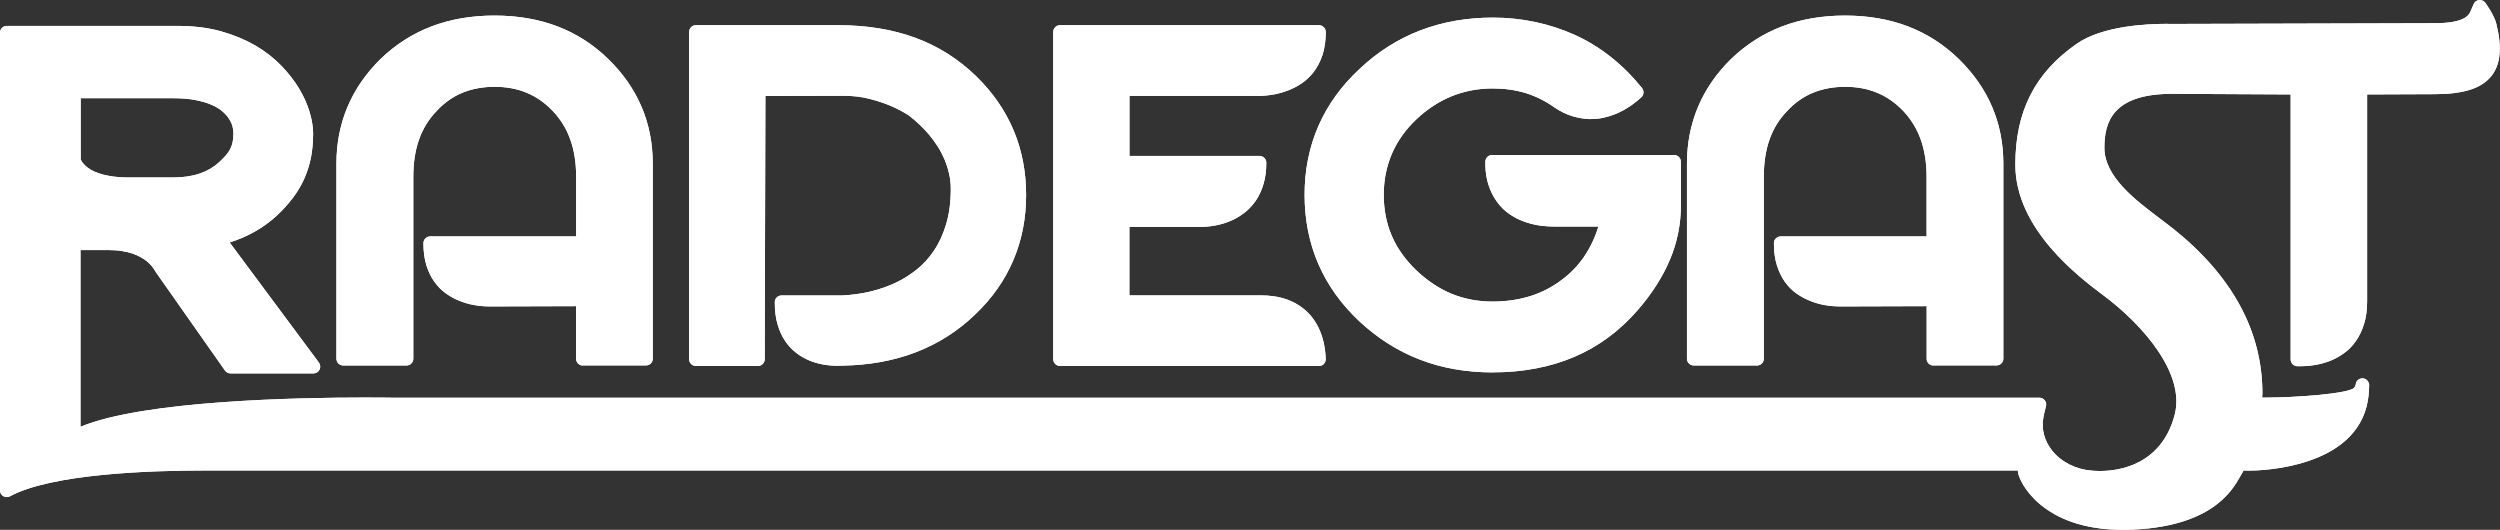 <svg width="151" height="32" viewBox="0 0 151 32" fill="none" xmlns="http://www.w3.org/2000/svg">
<rect x="0" y="0" width="151" height="32" fill="#333333" stroke="none"/>
<path d="M128.203 32C123.322 32 121.951 29.092 121.886 28.518C121.886 28.482 121.878 28.449 121.874 28.417H12.351C9.038 28.417 3.108 28.618 0.603 29.976C0.543 30.008 0.474 30.024 0.41 30.024C0.338 30.024 0.265 30.004 0.201 29.968C0.076 29.895 0 29.763 0 29.618V1.972C0 1.86 0.044 1.755 0.125 1.679C0.201 1.607 0.302 1.566 0.406 1.566C0.41 1.566 10.747 1.566 10.747 1.566C11.692 1.566 12.565 1.675 13.341 1.888C14.113 2.105 14.808 2.394 15.411 2.743C16.014 3.093 16.545 3.506 16.987 3.964C17.426 4.418 17.787 4.888 18.073 5.362C18.35 5.828 18.563 6.306 18.704 6.78C18.841 7.254 18.913 7.68 18.913 8.053C18.913 8.575 18.869 9.069 18.78 9.527C18.688 9.985 18.547 10.419 18.362 10.825C18.181 11.23 17.944 11.62 17.667 11.981C17.397 12.335 17.076 12.688 16.714 13.03C15.902 13.769 14.949 14.307 13.871 14.644L19.263 21.902C19.355 22.027 19.367 22.192 19.299 22.328C19.231 22.465 19.09 22.553 18.933 22.553H13.924C13.791 22.553 13.666 22.489 13.59 22.38L9.42 16.448C9.272 16.175 9.095 15.966 8.858 15.769C8.761 15.697 8.64 15.612 8.5 15.536C8.367 15.456 8.206 15.387 8.017 15.319C7.828 15.255 7.615 15.203 7.39 15.167C7.157 15.126 6.899 15.106 6.602 15.106H4.861V25.778C8.669 24.188 18.025 24.011 22.037 24.011C23.087 24.011 23.726 24.023 23.726 24.023H123.181C123.31 24.023 123.43 24.083 123.507 24.184C123.583 24.284 123.611 24.417 123.575 24.537C123.575 24.541 123.467 24.931 123.414 25.256C123.298 25.931 123.483 26.618 123.933 27.196C124.484 27.903 125.372 28.353 126.365 28.429C126.526 28.441 126.683 28.449 126.844 28.449C127.933 28.449 130.547 28.12 131.351 25.051C131.998 22.585 129.453 19.637 127.081 17.866C125.618 16.769 121.726 13.861 121.726 9.949C121.726 6.724 122.904 4.406 125.437 2.643C126.993 1.558 129.711 1.442 130.804 1.442C131.062 1.442 131.21 1.446 131.21 1.446L147.064 1.402C148.881 1.402 149.118 0.9 149.207 0.711C149.339 0.426 149.4 0.269 149.404 0.261C149.456 0.12 149.585 0.02 149.733 0.004C149.75 0.004 149.77 0.004 149.786 0.004C149.914 0.004 150.039 0.064 150.115 0.173C150.168 0.249 150.65 0.916 150.775 1.426C151.133 2.872 151.04 3.872 150.489 4.579C149.894 5.338 148.805 5.687 147.056 5.687L142.975 5.704V18.191C142.975 18.709 142.914 19.171 142.79 19.565C142.661 19.97 142.5 20.304 142.303 20.589C142.094 20.89 141.861 21.127 141.6 21.316C141.342 21.501 141.089 21.649 140.82 21.762C140.257 21.999 139.613 22.119 138.914 22.119H138.753C138.532 22.111 138.355 21.93 138.355 21.71V5.704C136.791 5.695 131.251 5.667 131.194 5.667C127.572 5.667 127.105 7.411 127.105 8.929C127.105 10.676 128.979 12.086 130.483 13.219C130.752 13.419 131.001 13.612 131.234 13.793C134.829 16.657 136.65 20.011 136.65 23.766C136.65 23.842 136.642 23.927 136.634 24.015C136.686 24.015 136.743 24.015 136.799 24.015C138.697 24.015 141.817 23.782 142.195 23.425C142.271 23.304 142.287 23.228 142.287 23.228C142.295 23.011 142.472 22.854 142.693 22.854H142.709C142.935 22.862 143.107 23.067 143.099 23.292C143.099 23.312 143.083 23.818 143.023 24.168C142.339 28.305 136.493 28.425 135.83 28.425C135.665 28.425 135.561 28.417 135.528 28.413C135.528 28.413 135.52 28.413 135.516 28.413C135.48 28.477 135.44 28.554 135.396 28.626C135.38 28.654 135.352 28.69 135.327 28.743C135.327 28.743 135.295 28.803 135.291 28.807C134.809 29.65 133.534 31.887 128.456 32H128.187H128.203ZM4.873 9.636C4.925 9.748 4.998 9.853 5.09 9.945C5.203 10.062 5.335 10.162 5.488 10.254C5.641 10.343 5.806 10.415 5.979 10.471C6.164 10.531 6.341 10.58 6.53 10.612C6.899 10.684 7.306 10.72 7.736 10.72H7.949H10.458C11.077 10.72 11.624 10.636 12.086 10.475C12.54 10.315 12.914 10.094 13.228 9.804C13.381 9.664 13.518 9.527 13.63 9.399C13.743 9.266 13.831 9.146 13.895 9.021C13.964 8.889 14.016 8.756 14.044 8.62C14.08 8.459 14.101 8.274 14.101 8.061C14.101 7.933 14.08 7.788 14.044 7.631C14.008 7.491 13.94 7.342 13.843 7.186C13.747 7.037 13.614 6.884 13.441 6.732C13.276 6.587 13.059 6.455 12.798 6.338C12.524 6.218 12.195 6.121 11.817 6.045C11.431 5.969 10.972 5.932 10.458 5.932H4.873V9.644V9.636ZM90.171 22.493C88.563 22.493 87.079 22.232 85.757 21.718C84.422 21.203 83.192 20.424 82.094 19.396C79.907 17.34 78.797 14.773 78.797 11.768C78.797 8.764 79.923 6.194 82.138 4.145C84.309 2.101 87.011 1.064 90.167 1.064C91.908 1.064 93.577 1.418 95.121 2.109C95.881 2.454 96.612 2.9 97.292 3.438C97.963 3.968 98.599 4.603 99.178 5.318C99.31 5.487 99.294 5.728 99.138 5.872C98.671 6.302 98.16 6.639 97.614 6.872C97.368 6.973 97.111 7.053 96.838 7.113C96.6 7.166 96.351 7.19 96.098 7.19H95.933C95.615 7.17 95.298 7.113 94.956 7.013C94.606 6.904 94.256 6.732 93.911 6.503C93.368 6.113 92.789 5.824 92.182 5.631C91.563 5.438 90.879 5.342 90.151 5.342C88.402 5.342 86.85 5.973 85.54 7.214C84.237 8.455 83.578 9.989 83.578 11.768C83.578 12.664 83.742 13.496 84.064 14.243C84.386 14.994 84.884 15.693 85.54 16.323C86.203 16.954 86.923 17.436 87.679 17.745C88.434 18.058 89.267 18.215 90.147 18.215C90.968 18.215 91.74 18.103 92.443 17.882C93.139 17.661 93.786 17.323 94.369 16.874C95.394 16.106 96.126 15.034 96.544 13.684H93.939C93.392 13.684 92.905 13.632 92.491 13.52C92.073 13.411 91.707 13.263 91.402 13.078C91.08 12.889 90.823 12.676 90.614 12.435C90.421 12.21 90.256 11.965 90.127 11.712C89.838 11.138 89.697 10.483 89.717 9.76C89.721 9.539 89.902 9.363 90.123 9.363H101.116C101.341 9.363 101.526 9.547 101.526 9.772V12.411C101.526 13.528 101.309 14.62 100.874 15.657C100.444 16.693 99.793 17.717 98.936 18.709C97.843 19.974 96.548 20.934 95.093 21.553C93.645 22.172 91.989 22.489 90.175 22.489L90.171 22.493ZM64.025 22.103C63.8 22.103 63.615 21.922 63.615 21.694V1.932C63.615 1.707 63.796 1.522 64.025 1.522H79.665C79.891 1.522 80.076 1.707 80.076 1.932C80.076 2.446 80.011 2.904 79.886 3.298C79.758 3.687 79.581 4.029 79.368 4.318C79.151 4.607 78.897 4.848 78.62 5.033C78.359 5.214 78.081 5.354 77.8 5.463C77.233 5.683 76.594 5.796 75.894 5.796C75.81 5.796 75.725 5.796 75.637 5.792H68.219V9.419H76.075C76.3 9.419 76.485 9.604 76.485 9.825C76.485 10.31 76.429 10.744 76.316 11.11C76.208 11.479 76.059 11.809 75.87 12.09C75.685 12.363 75.468 12.604 75.227 12.801C74.989 12.99 74.748 13.142 74.511 13.259C73.952 13.532 73.305 13.684 72.601 13.704H68.215V17.842H76.151C76.642 17.842 77.084 17.898 77.458 18.002C77.832 18.107 78.17 18.255 78.459 18.448C78.737 18.629 78.978 18.842 79.179 19.079C79.38 19.328 79.529 19.561 79.641 19.798C79.911 20.36 80.055 20.995 80.072 21.694C80.072 21.802 80.031 21.91 79.955 21.987C79.879 22.067 79.774 22.107 79.661 22.107H64.021L64.025 22.103ZM42.032 22.103C41.807 22.103 41.622 21.922 41.622 21.694V1.932C41.622 1.707 41.803 1.522 42.032 1.522H50.644C52.341 1.522 53.901 1.775 55.272 2.277C56.655 2.783 57.894 3.567 58.959 4.603C60.961 6.551 61.978 8.965 61.978 11.781C61.978 14.596 60.945 17.05 58.903 18.99C56.828 20.995 54.122 22.039 50.865 22.083C50.781 22.087 50.688 22.091 50.592 22.091C49.961 22.091 49.382 21.983 48.867 21.766C48.602 21.653 48.349 21.509 48.111 21.328C47.866 21.147 47.641 20.91 47.44 20.621C47.243 20.34 47.086 19.998 46.969 19.605C46.853 19.219 46.797 18.777 46.797 18.251C46.797 18.026 46.977 17.846 47.207 17.846H50.861C52.08 17.789 53.197 17.516 54.17 17.042C54.581 16.846 54.974 16.592 55.377 16.275C55.758 15.97 56.108 15.592 56.406 15.146C56.711 14.701 56.957 14.166 57.142 13.556C57.331 12.941 57.427 12.218 57.427 11.403C57.427 11.078 57.391 10.764 57.319 10.467C57.246 10.158 57.154 9.873 57.037 9.6C56.92 9.335 56.788 9.077 56.635 8.84C56.454 8.567 56.305 8.363 56.165 8.194C55.791 7.74 55.356 7.326 54.878 6.961C54.564 6.76 54.187 6.559 53.78 6.386C53.422 6.234 52.992 6.093 52.51 5.969C52.035 5.844 51.513 5.784 50.918 5.784C50.918 5.784 46.869 5.796 46.23 5.796L46.189 21.698C46.189 21.922 46.004 22.103 45.779 22.103H42.028H42.032ZM116.78 22.079C116.555 22.079 116.37 21.894 116.37 21.673V18.492L111.163 18.508C110.48 18.508 109.849 18.392 109.29 18.155C109.04 18.058 108.775 17.914 108.51 17.729C108.248 17.544 108.011 17.307 107.806 17.022C107.601 16.729 107.436 16.392 107.324 16.018C107.203 15.64 107.143 15.191 107.143 14.689C107.143 14.464 107.328 14.279 107.553 14.279H116.366V10.672C116.366 9.833 116.245 9.073 116.008 8.415C115.775 7.768 115.421 7.194 114.963 6.708C114.022 5.724 112.872 5.242 111.449 5.242C110.741 5.242 110.086 5.362 109.503 5.603C108.928 5.836 108.405 6.206 107.947 6.7C106.994 7.68 106.535 8.977 106.535 10.668V21.669C106.535 21.894 106.351 22.075 106.125 22.075H102.302C102.077 22.075 101.892 21.89 101.892 21.669V9.885C101.892 7.423 102.792 5.294 104.565 3.555C105.47 2.687 106.499 2.028 107.637 1.595C108.775 1.161 110.054 0.94 111.441 0.94C112.828 0.94 114.11 1.161 115.244 1.595C116.378 2.028 117.403 2.687 118.296 3.551C120.089 5.294 121.002 7.423 121.002 9.881V21.665C121.002 21.89 120.817 22.071 120.592 22.071H116.768L116.78 22.079ZM35.205 22.079C34.98 22.079 34.795 21.894 34.795 21.673V18.492L29.592 18.508C28.909 18.508 28.277 18.392 27.718 18.155C27.473 18.062 27.216 17.922 26.942 17.729C26.677 17.544 26.448 17.311 26.239 17.022C26.034 16.737 25.869 16.396 25.752 16.018C25.636 15.649 25.575 15.199 25.575 14.689C25.575 14.464 25.76 14.279 25.985 14.279H34.799V10.672C34.799 9.825 34.678 9.065 34.441 8.415C34.208 7.768 33.854 7.194 33.392 6.708C32.451 5.72 31.301 5.242 29.878 5.242C29.17 5.242 28.515 5.362 27.927 5.603C27.353 5.84 26.83 6.21 26.375 6.7C25.427 7.684 24.964 8.977 24.964 10.668V21.669C24.964 21.894 24.779 22.075 24.554 22.075H20.73C20.505 22.075 20.32 21.89 20.32 21.669V9.885C20.32 7.423 21.221 5.294 22.994 3.555C23.899 2.683 24.936 2.024 26.066 1.595C27.2 1.161 28.482 0.94 29.869 0.94C31.257 0.94 32.539 1.161 33.673 1.595C34.803 2.024 35.832 2.683 36.725 3.551C38.518 5.29 39.427 7.419 39.427 9.881V21.665C39.427 21.89 39.246 22.071 39.017 22.071H35.193L35.205 22.079Z" fill="white"/>
<g style="mix-blend-mode:multiply">
<path d="M128.203 32C123.322 32 121.951 29.092 121.886 28.518C121.886 28.482 121.878 28.449 121.874 28.417H12.351C9.038 28.417 3.108 28.618 0.603 29.976C0.543 30.008 0.474 30.024 0.41 30.024C0.338 30.024 0.265 30.004 0.201 29.968C0.076 29.895 0 29.763 0 29.618V1.972C0 1.86 0.044 1.755 0.125 1.679C0.201 1.607 0.302 1.566 0.406 1.566C0.41 1.566 10.747 1.566 10.747 1.566C11.692 1.566 12.565 1.675 13.341 1.888C14.113 2.105 14.808 2.394 15.411 2.743C16.014 3.093 16.545 3.506 16.987 3.964C17.426 4.418 17.787 4.888 18.073 5.362C18.35 5.828 18.563 6.306 18.704 6.78C18.841 7.254 18.913 7.68 18.913 8.053C18.913 8.575 18.869 9.069 18.78 9.527C18.688 9.985 18.547 10.419 18.362 10.825C18.181 11.23 17.944 11.62 17.667 11.981C17.397 12.335 17.076 12.688 16.714 13.03C15.902 13.769 14.949 14.307 13.871 14.644L19.263 21.902C19.355 22.027 19.367 22.192 19.299 22.328C19.231 22.465 19.09 22.553 18.933 22.553H13.924C13.791 22.553 13.666 22.489 13.59 22.38L9.42 16.448C9.272 16.175 9.095 15.966 8.858 15.769C8.761 15.697 8.64 15.612 8.5 15.536C8.367 15.456 8.206 15.387 8.017 15.319C7.828 15.255 7.615 15.203 7.39 15.167C7.157 15.126 6.899 15.106 6.602 15.106H4.861V25.778C8.669 24.188 18.025 24.011 22.037 24.011C23.087 24.011 23.726 24.023 23.726 24.023H123.181C123.31 24.023 123.43 24.083 123.507 24.184C123.583 24.284 123.611 24.417 123.575 24.537C123.575 24.541 123.467 24.931 123.414 25.256C123.298 25.931 123.483 26.618 123.933 27.196C124.484 27.903 125.372 28.353 126.365 28.429C126.526 28.441 126.683 28.449 126.844 28.449C127.933 28.449 130.547 28.12 131.351 25.051C131.998 22.585 129.453 19.637 127.081 17.866C125.618 16.769 121.726 13.861 121.726 9.949C121.726 6.724 122.904 4.406 125.437 2.643C126.993 1.558 129.711 1.442 130.804 1.442C131.062 1.442 131.21 1.446 131.21 1.446L147.064 1.402C148.881 1.402 149.118 0.9 149.207 0.711C149.339 0.426 149.4 0.269 149.404 0.261C149.456 0.12 149.585 0.02 149.733 0.004C149.75 0.004 149.77 0.004 149.786 0.004C149.914 0.004 150.039 0.064 150.115 0.173C150.168 0.249 150.65 0.916 150.775 1.426C151.133 2.872 151.04 3.872 150.489 4.579C149.894 5.338 148.805 5.687 147.056 5.687L142.975 5.704V18.191C142.975 18.709 142.914 19.171 142.79 19.565C142.661 19.97 142.5 20.304 142.303 20.589C142.094 20.89 141.861 21.127 141.6 21.316C141.342 21.501 141.089 21.649 140.82 21.762C140.257 21.999 139.613 22.119 138.914 22.119H138.753C138.532 22.111 138.355 21.93 138.355 21.71V5.704C136.791 5.695 131.251 5.667 131.194 5.667C127.572 5.667 127.105 7.411 127.105 8.929C127.105 10.676 128.979 12.086 130.483 13.219C130.752 13.419 131.001 13.612 131.234 13.793C134.829 16.657 136.65 20.011 136.65 23.766C136.65 23.842 136.642 23.927 136.634 24.015C136.686 24.015 136.743 24.015 136.799 24.015C138.697 24.015 141.817 23.782 142.195 23.425C142.271 23.304 142.287 23.228 142.287 23.228C142.295 23.011 142.472 22.854 142.693 22.854H142.709C142.935 22.862 143.107 23.067 143.099 23.292C143.099 23.312 143.083 23.818 143.023 24.168C142.339 28.305 136.493 28.425 135.83 28.425C135.665 28.425 135.561 28.417 135.528 28.413C135.528 28.413 135.52 28.413 135.516 28.413C135.48 28.477 135.44 28.554 135.396 28.626C135.38 28.654 135.352 28.69 135.327 28.743C135.327 28.743 135.295 28.803 135.291 28.807C134.809 29.65 133.534 31.887 128.456 32H128.187H128.203ZM4.873 9.636C4.925 9.748 4.998 9.853 5.09 9.945C5.203 10.062 5.335 10.162 5.488 10.254C5.641 10.343 5.806 10.415 5.979 10.471C6.164 10.531 6.341 10.58 6.53 10.612C6.899 10.684 7.306 10.72 7.736 10.72H7.949H10.458C11.077 10.72 11.624 10.636 12.086 10.475C12.54 10.315 12.914 10.094 13.228 9.804C13.381 9.664 13.518 9.527 13.63 9.399C13.743 9.266 13.831 9.146 13.895 9.021C13.964 8.889 14.016 8.756 14.044 8.62C14.08 8.459 14.101 8.274 14.101 8.061C14.101 7.933 14.08 7.788 14.044 7.631C14.008 7.491 13.94 7.342 13.843 7.186C13.747 7.037 13.614 6.884 13.441 6.732C13.276 6.587 13.059 6.455 12.798 6.338C12.524 6.218 12.195 6.121 11.817 6.045C11.431 5.969 10.972 5.932 10.458 5.932H4.873V9.644V9.636ZM90.171 22.493C88.563 22.493 87.079 22.232 85.757 21.718C84.422 21.203 83.192 20.424 82.094 19.396C79.907 17.34 78.797 14.773 78.797 11.768C78.797 8.764 79.923 6.194 82.138 4.145C84.309 2.101 87.011 1.064 90.167 1.064C91.908 1.064 93.577 1.418 95.121 2.109C95.881 2.454 96.612 2.9 97.292 3.438C97.963 3.968 98.599 4.603 99.178 5.318C99.31 5.487 99.294 5.728 99.138 5.872C98.671 6.302 98.16 6.639 97.614 6.872C97.368 6.973 97.111 7.053 96.838 7.113C96.6 7.166 96.351 7.19 96.098 7.19H95.933C95.615 7.17 95.298 7.113 94.956 7.013C94.606 6.904 94.256 6.732 93.911 6.503C93.368 6.113 92.789 5.824 92.182 5.631C91.563 5.438 90.879 5.342 90.151 5.342C88.402 5.342 86.85 5.973 85.54 7.214C84.237 8.455 83.578 9.989 83.578 11.768C83.578 12.664 83.742 13.496 84.064 14.243C84.386 14.994 84.884 15.693 85.54 16.323C86.203 16.954 86.923 17.436 87.679 17.745C88.434 18.058 89.267 18.215 90.147 18.215C90.968 18.215 91.74 18.103 92.443 17.882C93.139 17.661 93.786 17.323 94.369 16.874C95.394 16.106 96.126 15.034 96.544 13.684H93.939C93.392 13.684 92.905 13.632 92.491 13.52C92.073 13.411 91.707 13.263 91.402 13.078C91.08 12.889 90.823 12.676 90.614 12.435C90.421 12.21 90.256 11.965 90.127 11.712C89.838 11.138 89.697 10.483 89.717 9.76C89.721 9.539 89.902 9.363 90.123 9.363H101.116C101.341 9.363 101.526 9.547 101.526 9.772V12.411C101.526 13.528 101.309 14.62 100.874 15.657C100.444 16.693 99.793 17.717 98.936 18.709C97.843 19.974 96.548 20.934 95.093 21.553C93.645 22.172 91.989 22.489 90.175 22.489L90.171 22.493ZM64.025 22.103C63.8 22.103 63.615 21.922 63.615 21.694V1.932C63.615 1.707 63.796 1.522 64.025 1.522H79.665C79.891 1.522 80.076 1.707 80.076 1.932C80.076 2.446 80.011 2.904 79.886 3.298C79.758 3.687 79.581 4.029 79.368 4.318C79.151 4.607 78.897 4.848 78.62 5.033C78.359 5.214 78.081 5.354 77.8 5.463C77.233 5.683 76.594 5.796 75.894 5.796C75.81 5.796 75.725 5.796 75.637 5.792H68.219V9.419H76.075C76.3 9.419 76.485 9.604 76.485 9.825C76.485 10.31 76.429 10.744 76.316 11.11C76.208 11.479 76.059 11.809 75.87 12.09C75.685 12.363 75.468 12.604 75.227 12.801C74.989 12.99 74.748 13.142 74.511 13.259C73.952 13.532 73.305 13.684 72.601 13.704H68.215V17.842H76.151C76.642 17.842 77.084 17.898 77.458 18.002C77.832 18.107 78.17 18.255 78.459 18.448C78.737 18.629 78.978 18.842 79.179 19.079C79.38 19.328 79.529 19.561 79.641 19.798C79.911 20.36 80.055 20.995 80.072 21.694C80.072 21.802 80.031 21.91 79.955 21.987C79.879 22.067 79.774 22.107 79.661 22.107H64.021L64.025 22.103ZM42.032 22.103C41.807 22.103 41.622 21.922 41.622 21.694V1.932C41.622 1.707 41.803 1.522 42.032 1.522H50.644C52.341 1.522 53.901 1.775 55.272 2.277C56.655 2.783 57.894 3.567 58.959 4.603C60.961 6.551 61.978 8.965 61.978 11.781C61.978 14.596 60.945 17.05 58.903 18.99C56.828 20.995 54.122 22.039 50.865 22.083C50.781 22.087 50.688 22.091 50.592 22.091C49.961 22.091 49.382 21.983 48.867 21.766C48.602 21.653 48.349 21.509 48.111 21.328C47.866 21.147 47.641 20.91 47.44 20.621C47.243 20.34 47.086 19.998 46.969 19.605C46.853 19.219 46.797 18.777 46.797 18.251C46.797 18.026 46.977 17.846 47.207 17.846H50.861C52.08 17.789 53.197 17.516 54.17 17.042C54.581 16.846 54.974 16.592 55.377 16.275C55.758 15.97 56.108 15.592 56.406 15.146C56.711 14.701 56.957 14.166 57.142 13.556C57.331 12.941 57.427 12.218 57.427 11.403C57.427 11.078 57.391 10.764 57.319 10.467C57.246 10.158 57.154 9.873 57.037 9.6C56.92 9.335 56.788 9.077 56.635 8.84C56.454 8.567 56.305 8.363 56.165 8.194C55.791 7.74 55.356 7.326 54.878 6.961C54.564 6.76 54.187 6.559 53.78 6.386C53.422 6.234 52.992 6.093 52.51 5.969C52.035 5.844 51.513 5.784 50.918 5.784C50.918 5.784 46.869 5.796 46.23 5.796L46.189 21.698C46.189 21.922 46.004 22.103 45.779 22.103H42.028H42.032ZM116.78 22.079C116.555 22.079 116.37 21.894 116.37 21.673V18.492L111.163 18.508C110.48 18.508 109.849 18.392 109.29 18.155C109.04 18.058 108.775 17.914 108.51 17.729C108.248 17.544 108.011 17.307 107.806 17.022C107.601 16.729 107.436 16.392 107.324 16.018C107.203 15.64 107.143 15.191 107.143 14.689C107.143 14.464 107.328 14.279 107.553 14.279H116.366V10.672C116.366 9.833 116.245 9.073 116.008 8.415C115.775 7.768 115.421 7.194 114.963 6.708C114.022 5.724 112.872 5.242 111.449 5.242C110.741 5.242 110.086 5.362 109.503 5.603C108.928 5.836 108.405 6.206 107.947 6.7C106.994 7.68 106.535 8.977 106.535 10.668V21.669C106.535 21.894 106.351 22.075 106.125 22.075H102.302C102.077 22.075 101.892 21.89 101.892 21.669V9.885C101.892 7.423 102.792 5.294 104.565 3.555C105.47 2.687 106.499 2.028 107.637 1.595C108.775 1.161 110.054 0.94 111.441 0.94C112.828 0.94 114.11 1.161 115.244 1.595C116.378 2.028 117.403 2.687 118.296 3.551C120.089 5.294 121.002 7.423 121.002 9.881V21.665C121.002 21.89 120.817 22.071 120.592 22.071H116.768L116.78 22.079ZM35.205 22.079C34.98 22.079 34.795 21.894 34.795 21.673V18.492L29.592 18.508C28.909 18.508 28.277 18.392 27.718 18.155C27.473 18.062 27.216 17.922 26.942 17.729C26.677 17.544 26.448 17.311 26.239 17.022C26.034 16.737 25.869 16.396 25.752 16.018C25.636 15.649 25.575 15.199 25.575 14.689C25.575 14.464 25.76 14.279 25.985 14.279H34.799V10.672C34.799 9.825 34.678 9.065 34.441 8.415C34.208 7.768 33.854 7.194 33.392 6.708C32.451 5.72 31.301 5.242 29.878 5.242C29.17 5.242 28.515 5.362 27.927 5.603C27.353 5.84 26.83 6.21 26.375 6.7C25.427 7.684 24.964 8.977 24.964 10.668V21.669C24.964 21.894 24.779 22.075 24.554 22.075H20.73C20.505 22.075 20.32 21.89 20.32 21.669V9.885C20.32 7.423 21.221 5.294 22.994 3.555C23.899 2.683 24.936 2.024 26.066 1.595C27.2 1.161 28.482 0.94 29.869 0.94C31.257 0.94 32.539 1.161 33.673 1.595C34.803 2.024 35.832 2.683 36.725 3.551C38.518 5.29 39.427 7.419 39.427 9.881V21.665C39.427 21.89 39.246 22.071 39.017 22.071H35.193L35.205 22.079Z" fill="white"/>
</g>
</svg>
